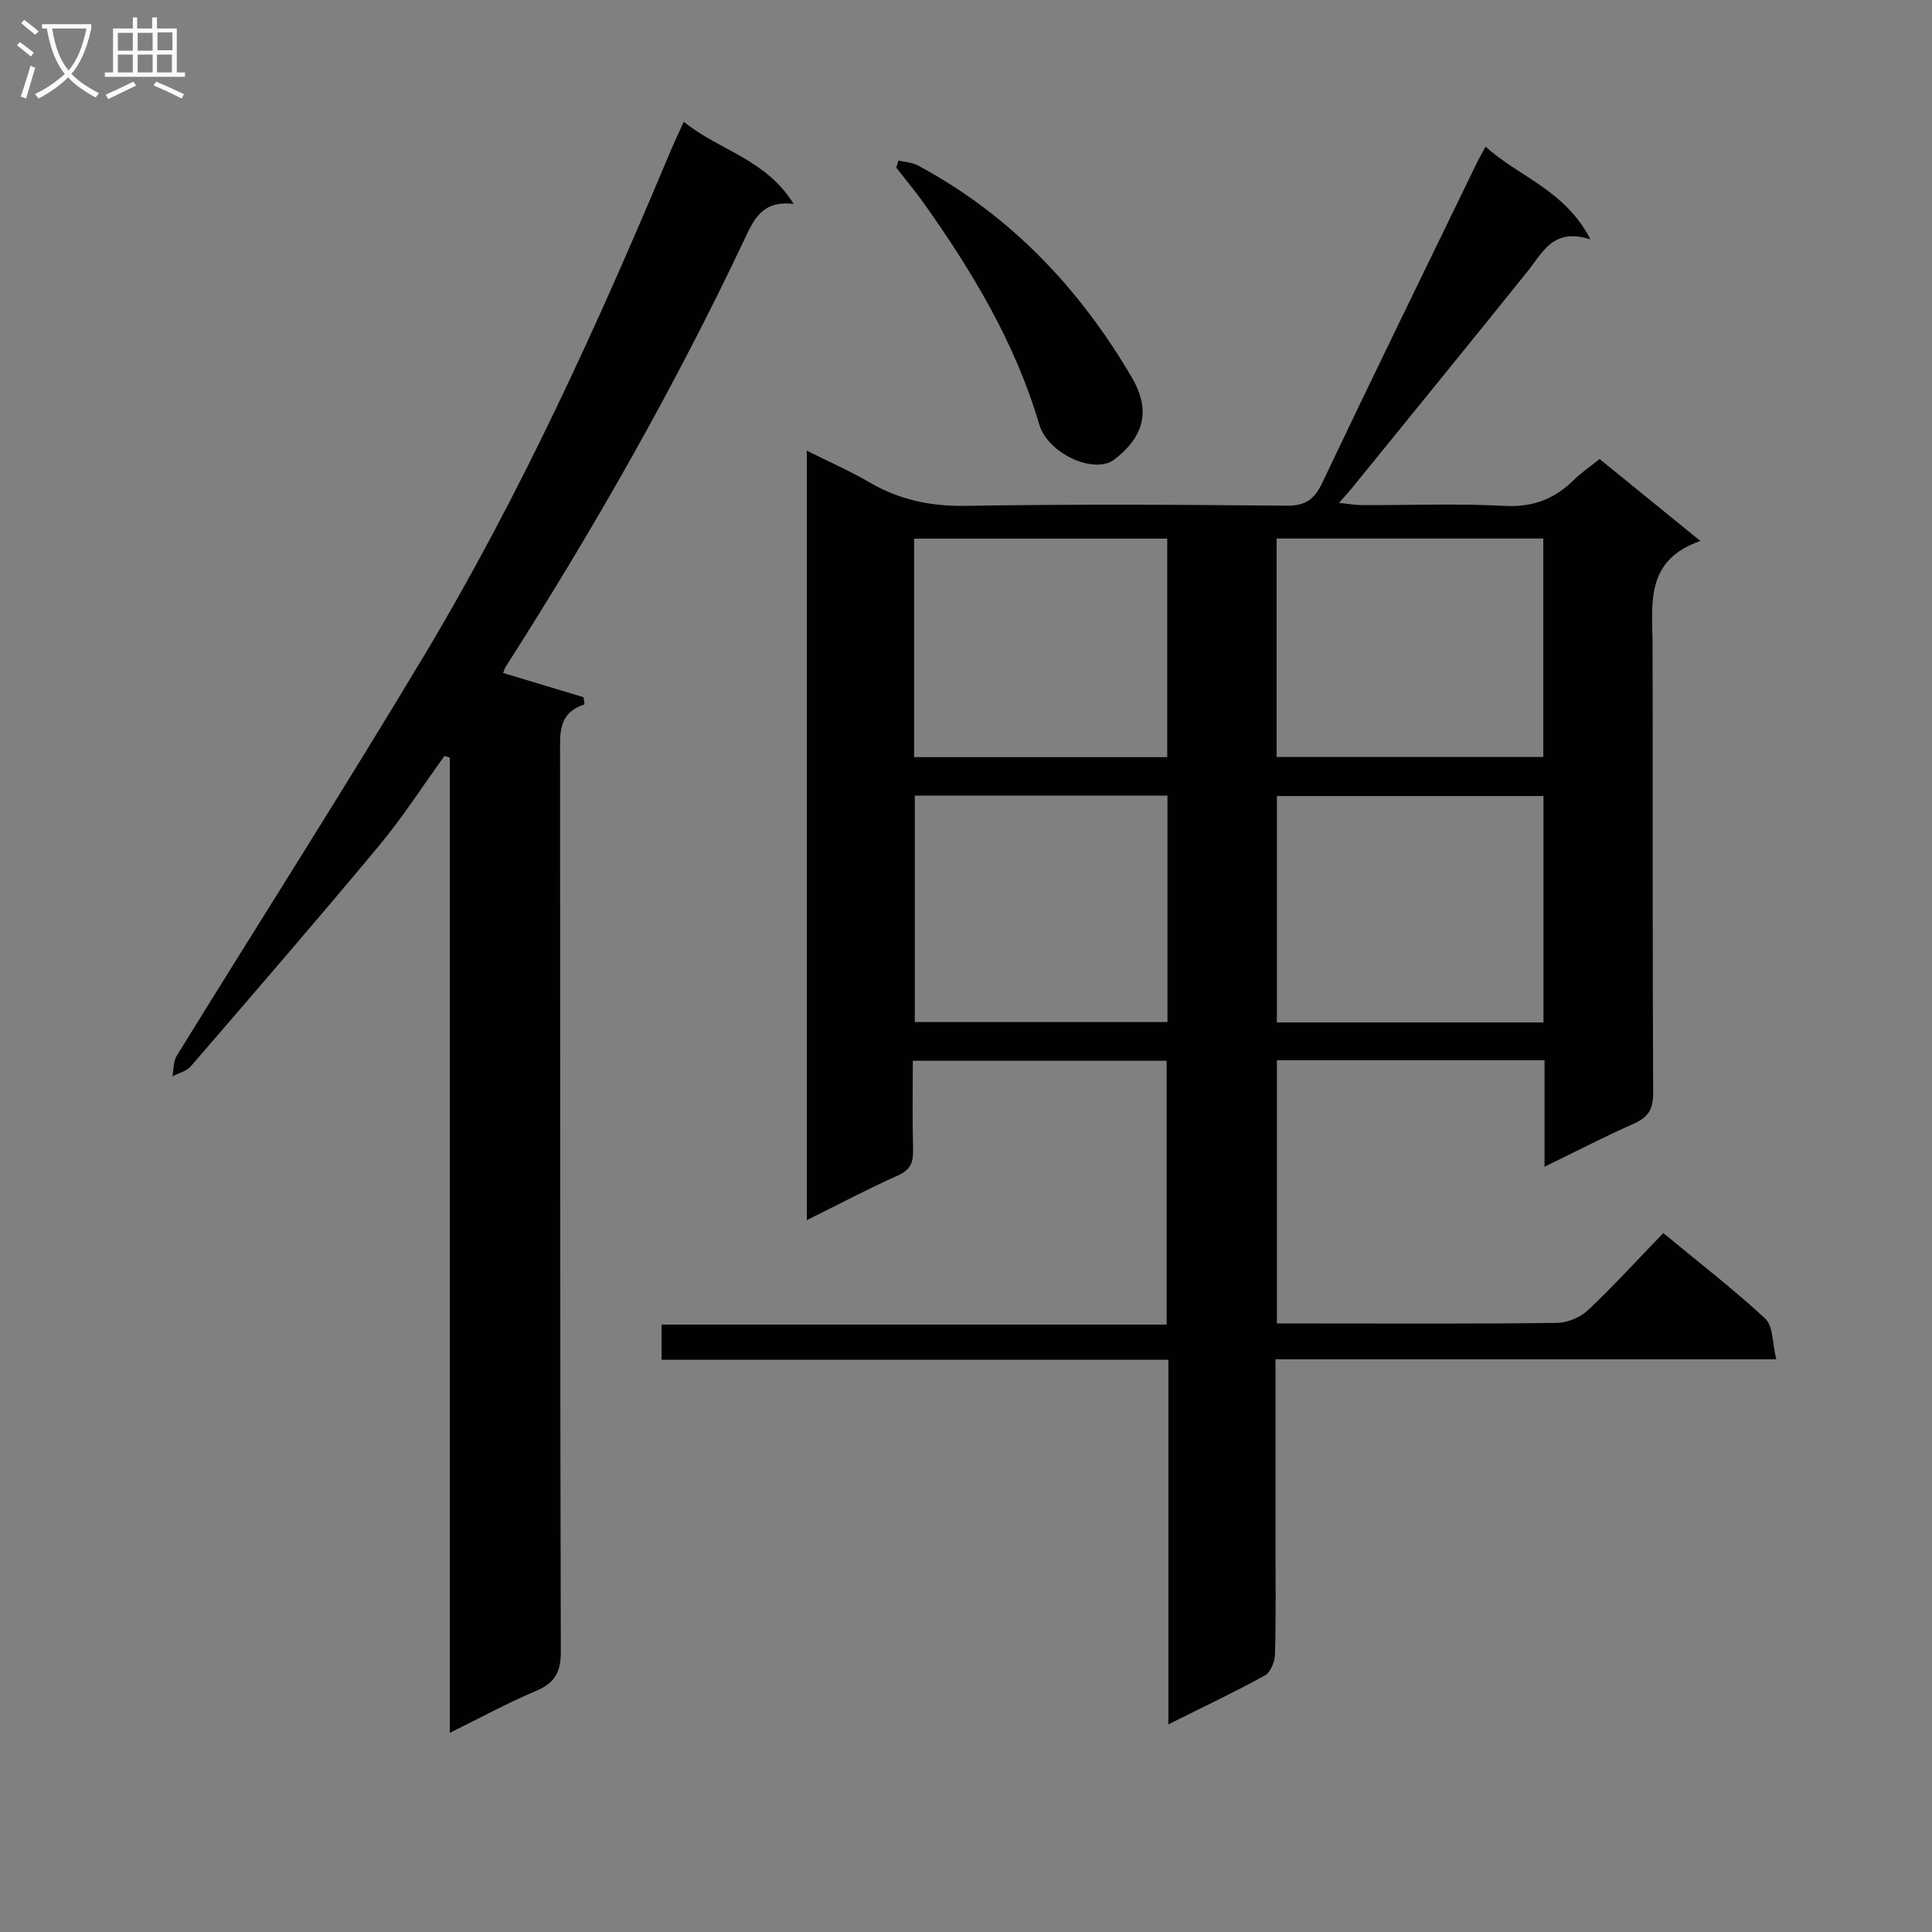 <svg enable-background="new 0 0 400 400" viewBox="0 0 400 400" xmlns="http://www.w3.org/2000/svg"><rect x="0" y="0" width="400" height="400" fill="#808080" stroke="none"/><g fill="#010104"><path d="m241.9 357.01c0-25.63 0-50.26 0-75.48-35.07 0-69.81 0-104.93 0 0-2.66 0-4.74 0-7.29h104.57c0-18.37 0-36.28 0-54.62-17.22 0-34.58 0-52.55 0 0 6.14-.11 12.26.05 18.36.07 2.6-.47 4.2-3.12 5.38-6.17 2.75-12.16 5.93-18.88 9.26 0-53.24 0-105.75 0-159.31 4.53 2.27 8.85 4.15 12.89 6.51 6.2 3.63 12.64 5.02 19.9 4.91 22.16-.36 44.33-.25 66.49-.03 3.98.04 5.8-1.29 7.46-4.79 10.49-22.07 21.23-44.02 31.9-66.01.5-1.03 1.08-2.03 1.89-3.54 6.91 6.27 16.46 8.96 21.71 19.2-7.73-2.49-9.87 2.71-13.03 6.64-12.08 15.04-24.28 29.99-36.44 44.97-.61.75-1.28 1.46-2.59 2.95 2.14.21 3.48.46 4.82.46 9.83.03 19.68-.36 29.49.16 5.83.31 10.3-1.42 14.3-5.36 1.53-1.5 3.33-2.72 5.35-4.34 6.73 5.46 13.36 10.86 20.87 16.96-11.64 4.03-9.92 13.18-9.9 21.79.07 30.83-.04 61.66.12 92.49.02 3.35-1.01 5.04-4 6.36-6.01 2.66-11.85 5.69-18.49 8.92 0-7.86 0-14.79 0-22.04-18.68 0-36.9 0-55.41 0v54.49h7.97c16.67 0 33.33.1 49.99-.12 2.19-.03 4.85-1.13 6.44-2.63 5.32-5.02 10.25-10.44 15.59-15.97 7.47 6.17 14.58 11.65 21.14 17.74 1.62 1.51 1.42 4.98 2.26 8.4-35.16 0-69.22 0-103.68 0v37.07c0 8 .11 16-.1 23.99-.04 1.52-.9 3.73-2.07 4.38-6.24 3.44-12.69 6.48-20.01 10.14zm77.66-145.32c0-15.76 0-31.16 0-46.88-18.52 0-36.86 0-55.19 0v46.88zm-55.25-54.97h55.21c0-15.18 0-30.08 0-45.22-18.53 0-36.75 0-55.21 0zm-74.91 8.01v46.88h52.31c0-15.73 0-31.14 0-46.88-17.47 0-34.71 0-52.31 0zm52.26-7.97c0-15.27 0-30.15 0-45.24-17.62 0-34.96 0-52.4 0v45.24z"/><path d="m104.17 139.33c5.61 1.69 11.12 3.36 16.64 5.02.07.49.14.99.21 1.48-5.46 1.78-5.07 5.96-5.06 10.19.05 61.97-.02 123.94.15 185.91.01 4.35-1.27 6.54-5.2 8.19-5.8 2.43-11.34 5.47-17.78 8.65 0-67.76 0-134.84 0-201.92-.37-.11-.74-.23-1.1-.34-4.53 6.25-8.72 12.78-13.65 18.7-12.77 15.34-25.83 30.43-38.87 45.55-.89 1.03-2.53 1.41-3.82 2.09.28-1.43.18-3.09.89-4.24 17.02-27.59 34.47-54.92 51.13-82.71 20.03-33.41 36.12-68.81 51.15-104.7.76-1.81 1.62-3.58 2.71-6 7.22 5.94 16.94 7.63 22.74 17.03-6.58-.82-8.28 3.32-10.24 7.45-14.46 30.56-31.16 59.89-49.37 88.36-.23.38-.35.87-.53 1.29z"/><path d="m186.01 33.25c1.33.31 2.8.35 3.97.97 19.13 10.26 33.51 25.41 44.37 43.96 4.13 7.05 2.24 12.42-3.61 16.94-4.1 3.17-13.77-1.1-15.59-7.28-4.96-16.84-13.81-31.57-23.84-45.71-1.81-2.55-3.83-4.96-5.75-7.43.14-.48.3-.97.45-1.45z"/></g><path d="m6.4 11.7c-1-.8-1.9-1.6-2.9-2.3l.6-.7c.9.7 1.9 1.4 2.9 2.2zm-2.1 8.3c.7-2.1 1.4-4.2 2-6.4.2.1.6.3 1 .4-.7 2.3-1.3 4.4-1.9 6.4zm3-12.8c-1.1-.9-2.1-1.7-2.9-2.4l.6-.7c1 .8 2 1.5 3 2.4zm1.4-1.3v-.9h10.2v.9c-.9 4.2-2.3 7.3-4.1 9.4 1.3 1.4 3.2 2.7 5.7 4-.2.2-.4.5-.7.9-2.5-1.4-4.4-2.7-5.7-4.2-1.4 1.5-3.5 3-6.1 4.4 0 0 0 0-.1-.1-.3-.4-.5-.7-.7-.8 2.7-1.3 4.7-2.8 6.2-4.2-1.8-2.2-3-5.3-3.7-9.4zm9.2 0h-7.1c.6 3.8 1.7 6.7 3.4 8.7 1.7-2 2.9-4.8 3.7-8.7z" fill="#fbfafa"/><path d="m31.6 3.6h.9v2.3h4.1v9.1h1.7v.9h-16.6v-.9h1.7v-9.1h4.1v-2.3h.9v2.3h3.1v-2.3zm-4 13.3.6.8c-1.9.9-3.8 1.9-5.8 2.8-.2-.3-.3-.6-.5-.9 2-.9 3.9-1.8 5.7-2.7zm-3.2-10.1v3.7h3.1v-3.7zm0 4.5v3.7h3.1v-3.7zm4.1-4.5v3.7h3.1v-3.7zm0 4.5v3.7h3.1v-3.7zm9.1 9.1c-2.1-1.1-4.1-2-5.8-2.7l.5-.8c2.2.9 4.1 1.8 5.8 2.6zm-1.9-13.7h-3.1v3.7h3.1v-3.6zm-3.2 4.6v3.7h3.1v-3.7z" fill="#fbfafa"/></svg>
